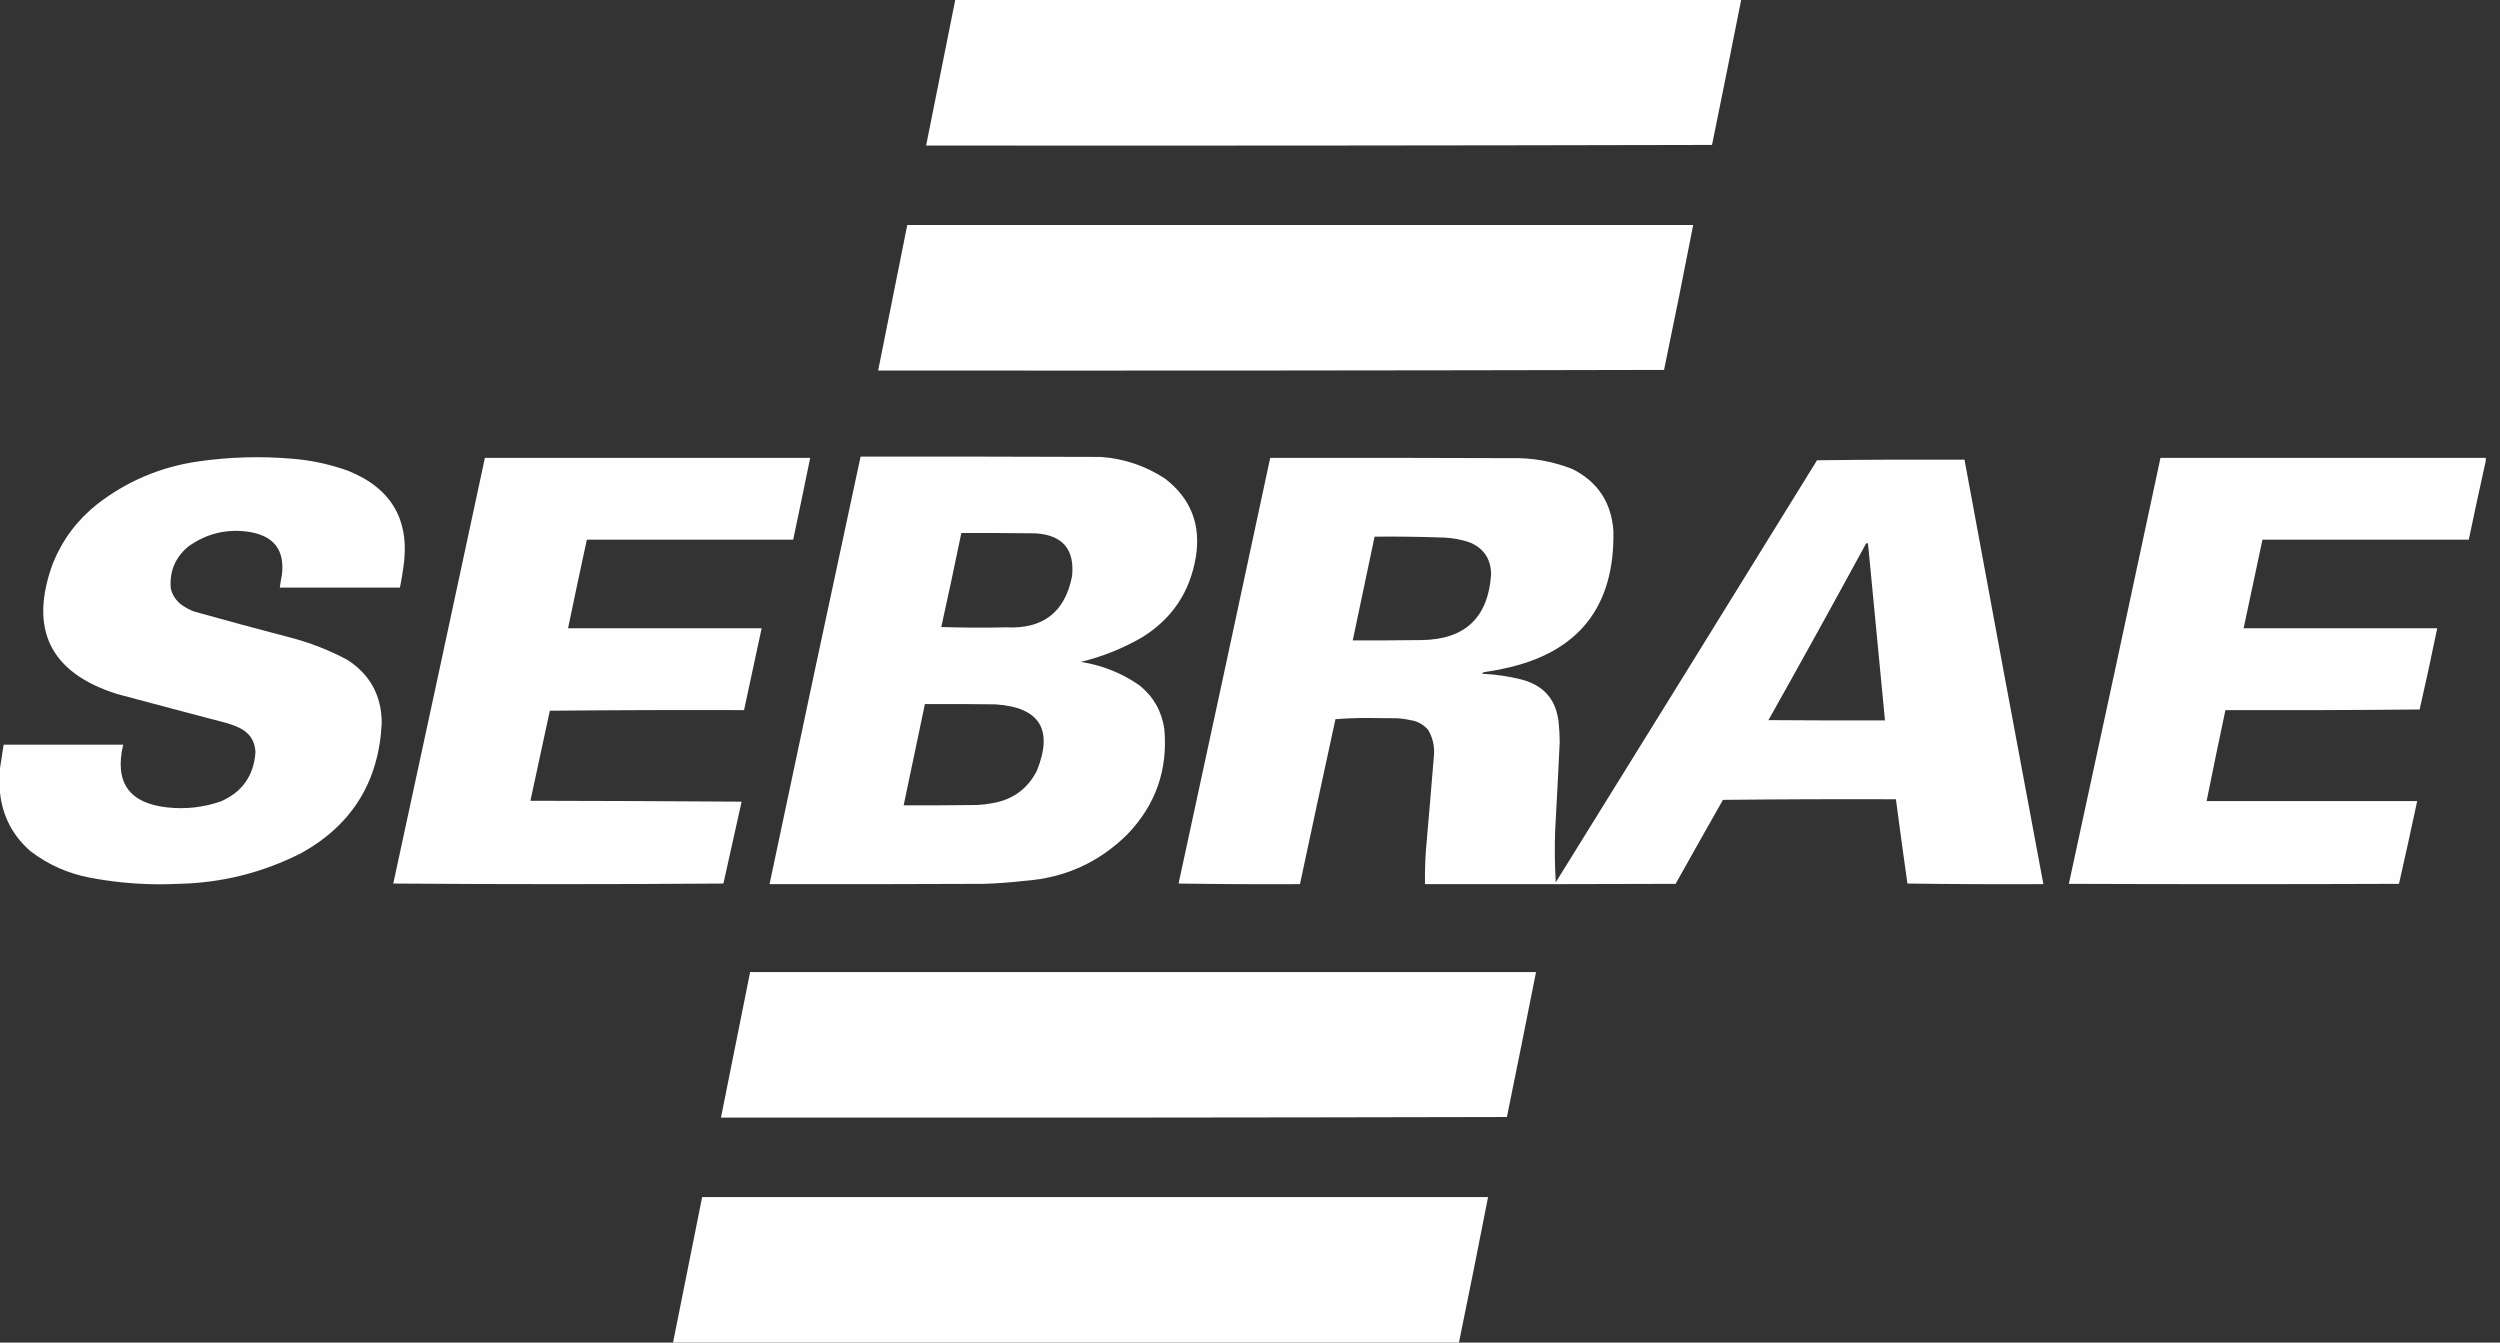 <svg width="108" height="58" viewBox="0 0 108 58" fill="none" xmlns="http://www.w3.org/2000/svg">
<rect x="0" y="0" width="108" height="58" fill="#333333" stroke="none"/>
<path opacity="0.997" fill-rule="evenodd" clip-rule="evenodd" d="M41.266 0C52.583 0 63.9 0 75.218 0C74.805 2.088 74.385 4.175 73.959 6.261C62.642 6.287 51.325 6.296 40.008 6.287C40.424 4.191 40.843 2.095 41.266 0Z" fill="white"/>
<path opacity="0.997" fill-rule="evenodd" clip-rule="evenodd" d="M39.194 9.719C50.511 9.719 61.828 9.719 73.146 9.719C72.74 11.809 72.32 13.896 71.887 15.98C60.57 16.006 49.253 16.015 37.936 16.006C38.352 13.91 38.771 11.814 39.194 9.719Z" fill="white"/>
<path opacity="0.996" fill-rule="evenodd" clip-rule="evenodd" d="M37.177 19.726C40.638 19.722 44.098 19.726 47.559 19.739C48.57 19.814 49.496 20.128 50.338 20.682C51.442 21.537 51.883 22.659 51.662 24.049C51.411 25.576 50.63 26.742 49.316 27.546C48.491 28.019 47.617 28.368 46.694 28.594C47.624 28.74 48.472 29.081 49.237 29.616C49.831 30.1 50.185 30.724 50.299 31.489C50.458 33.256 49.925 34.775 48.699 36.047C47.48 37.254 46.008 37.922 44.282 38.051C43.689 38.119 43.095 38.163 42.499 38.182C39.414 38.195 36.329 38.2 33.244 38.195C34.542 32.036 35.853 25.88 37.177 19.726ZM41.529 23.027C42.595 23.023 43.661 23.027 44.727 23.04C45.9 23.111 46.429 23.727 46.314 24.887C46.011 26.443 45.062 27.181 43.469 27.101C42.534 27.122 41.599 27.118 40.664 27.087C40.962 25.736 41.251 24.383 41.529 23.027ZM39.956 30.415C40.97 30.41 41.983 30.415 42.997 30.428C44.914 30.553 45.512 31.51 44.793 33.296C44.39 34.082 43.747 34.55 42.866 34.698C42.649 34.739 42.431 34.765 42.211 34.776C41.153 34.789 40.096 34.794 39.038 34.789C39.347 33.332 39.653 31.873 39.956 30.415Z" fill="white"/>
<path opacity="0.994" fill-rule="evenodd" clip-rule="evenodd" d="M0 34.239C0 33.89 0 33.541 0 33.191C0.052 32.854 0.104 32.514 0.157 32.17C1.879 32.17 3.6 32.17 5.322 32.17C4.938 33.8 5.576 34.704 7.236 34.881C8.026 34.966 8.795 34.879 9.543 34.619C10.47 34.213 10.968 33.502 11.037 32.484C11.01 32.006 10.783 31.661 10.356 31.449C10.178 31.364 9.995 31.294 9.805 31.24C8.222 30.825 6.641 30.406 5.06 29.982C2.156 29.065 1.234 27.174 2.294 24.311C2.709 23.303 3.342 22.46 4.195 21.783C5.477 20.789 6.928 20.173 8.547 19.936C9.905 19.739 11.268 19.7 12.637 19.818C13.465 19.886 14.269 20.06 15.049 20.342C16.943 21.11 17.734 22.511 17.421 24.546C17.382 24.828 17.334 25.107 17.277 25.385C15.547 25.385 13.816 25.385 12.086 25.385C12.112 25.201 12.142 25.017 12.178 24.835C12.306 23.792 11.856 23.176 10.828 22.988C9.836 22.823 8.936 23.032 8.127 23.616C7.561 24.092 7.312 24.699 7.38 25.437C7.45 25.707 7.594 25.93 7.813 26.105C7.989 26.237 8.181 26.342 8.39 26.419C9.776 26.807 11.165 27.183 12.558 27.546C13.419 27.771 14.241 28.095 15.023 28.515C15.999 29.156 16.488 30.064 16.491 31.24C16.368 33.757 15.215 35.625 13.03 36.846C11.36 37.697 9.586 38.143 7.708 38.182C6.43 38.245 5.163 38.157 3.906 37.92C2.945 37.741 2.08 37.356 1.311 36.767C0.544 36.095 0.107 35.252 0 34.239Z" fill="white"/>
<path opacity="0.996" fill-rule="evenodd" clip-rule="evenodd" d="M20.948 19.779C25.632 19.779 30.316 19.779 35 19.779C34.76 20.958 34.515 22.137 34.266 23.315C31.295 23.315 28.323 23.315 25.352 23.315C25.075 24.589 24.804 25.864 24.54 27.14C27.327 27.14 30.115 27.14 32.903 27.14C32.653 28.32 32.399 29.498 32.143 30.677C29.346 30.668 26.549 30.677 23.753 30.703C23.475 32.001 23.195 33.297 22.914 34.593C25.955 34.597 28.997 34.611 32.038 34.632C31.776 35.811 31.513 36.99 31.251 38.169C26.497 38.204 21.743 38.204 16.989 38.169C18.315 32.04 19.635 25.91 20.948 19.779Z" fill="white"/>
<path opacity="0.995" fill-rule="evenodd" clip-rule="evenodd" d="M54.873 19.779C58.325 19.774 61.777 19.779 65.229 19.792C66.162 19.765 67.062 19.922 67.929 20.263C69.017 20.811 69.607 21.697 69.699 22.922C69.767 26.216 68.189 28.203 64.967 28.882C64.68 28.945 64.392 28.997 64.102 29.039C64.065 29.049 64.038 29.071 64.023 29.105C64.6 29.131 65.168 29.214 65.727 29.354C66.716 29.614 67.254 30.256 67.339 31.279C67.366 31.54 67.379 31.802 67.379 32.065C67.32 33.34 67.254 34.615 67.182 35.89C67.157 36.633 67.166 37.375 67.208 38.117C70.977 32.043 74.739 25.966 78.495 19.884C80.618 19.857 82.742 19.849 84.866 19.857C85.992 25.972 87.128 32.084 88.274 38.195C86.316 38.204 84.359 38.195 82.401 38.169C82.229 36.956 82.063 35.743 81.903 34.528C79.412 34.519 76.922 34.528 74.431 34.554C73.746 35.761 73.064 36.97 72.386 38.182C68.777 38.195 65.168 38.2 61.559 38.195C61.553 37.714 61.566 37.234 61.598 36.754C61.721 35.358 61.839 33.96 61.952 32.563C61.967 32.197 61.884 31.856 61.703 31.541C61.532 31.336 61.318 31.201 61.06 31.135C60.836 31.083 60.609 31.048 60.379 31.03C59.933 31.026 59.487 31.022 59.042 31.017C58.586 31.017 58.136 31.035 57.691 31.07C57.175 33.444 56.664 35.819 56.158 38.195C54.41 38.204 52.662 38.195 50.914 38.169C52.242 32.04 53.562 25.91 54.873 19.779ZM59.382 23.184C60.388 23.174 61.393 23.188 62.397 23.224C62.774 23.243 63.142 23.312 63.498 23.433C64.102 23.691 64.407 24.149 64.416 24.808C64.292 26.675 63.296 27.622 61.427 27.651C60.431 27.664 59.435 27.668 58.439 27.664C58.753 26.171 59.068 24.677 59.382 23.184ZM80.618 23.472C80.645 23.472 80.671 23.472 80.697 23.472C80.938 26.023 81.183 28.573 81.431 31.122C79.753 31.126 78.075 31.122 76.397 31.109C77.822 28.573 79.229 26.027 80.618 23.472Z" fill="white"/>
<path opacity="0.996" fill-rule="evenodd" clip-rule="evenodd" d="M107.386 19.779C107.386 19.822 107.386 19.866 107.386 19.91C107.133 21.04 106.889 22.175 106.651 23.315C103.68 23.315 100.709 23.315 97.738 23.315C97.467 24.59 97.196 25.865 96.925 27.14C99.713 27.14 102.5 27.14 105.288 27.14C105.048 28.313 104.795 29.483 104.528 30.65C101.732 30.677 98.935 30.685 96.138 30.677C95.861 31.985 95.59 33.295 95.326 34.606C98.358 34.606 101.39 34.606 104.423 34.606C104.169 35.8 103.907 36.992 103.636 38.182C98.882 38.2 94.128 38.2 89.374 38.182C90.706 32.051 92.025 25.916 93.333 19.779C98.017 19.779 102.701 19.779 107.386 19.779Z" fill="white"/>
<path opacity="0.997" fill-rule="evenodd" clip-rule="evenodd" d="M32.405 41.994C43.722 41.994 55.039 41.994 66.356 41.994C65.944 44.082 65.524 46.169 65.098 48.255C53.781 48.281 42.464 48.289 31.146 48.281C31.562 46.184 31.982 44.089 32.405 41.994Z" fill="white"/>
<path opacity="0.997" fill-rule="evenodd" clip-rule="evenodd" d="M63.026 58C51.709 58 40.392 58 29.075 58C29.491 55.903 29.911 53.808 30.333 51.713C41.651 51.713 52.968 51.713 64.285 51.713C63.875 53.811 63.456 55.906 63.026 58Z" fill="white"/>
</svg>
